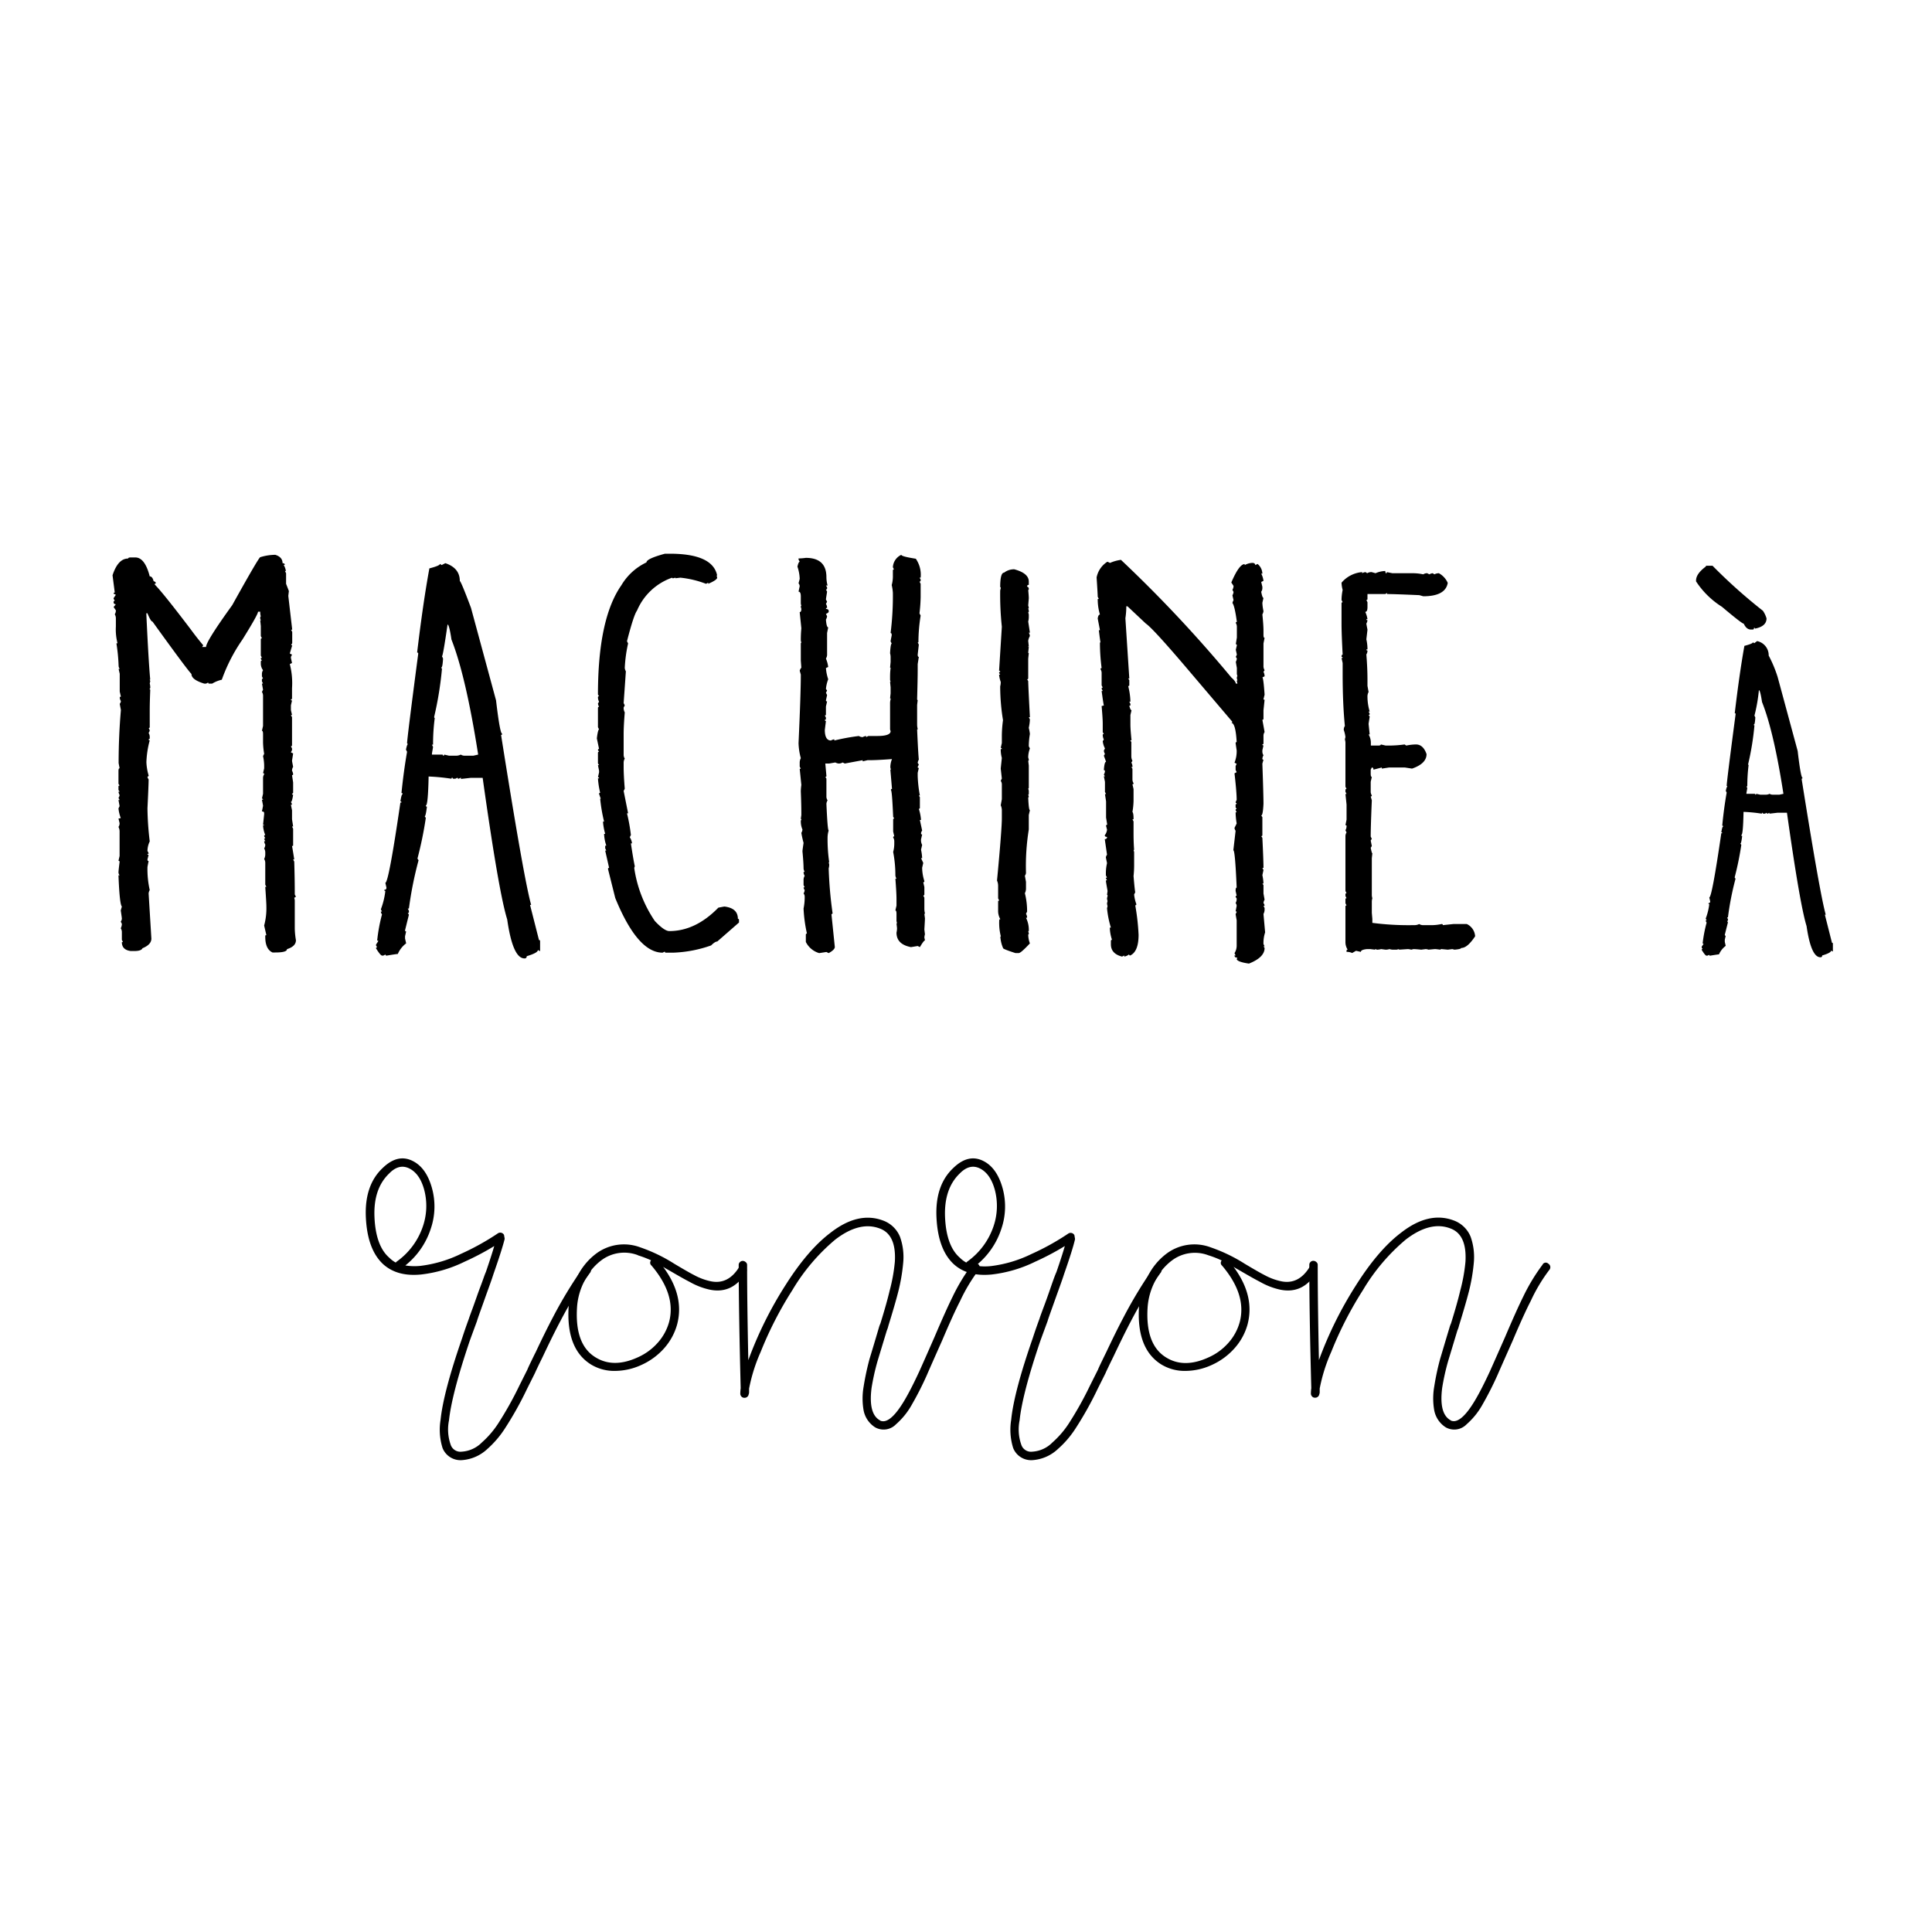 <svg id="Calque_1" data-name="Calque 1" xmlns="http://www.w3.org/2000/svg" viewBox="0 0 400 400"><defs/><path class="cls-1" d="M57 114.87c1 .31 1.5.89 1.5 1.73.3 0 .46.11.46.35h-.23a3.48 3.48 0 0 1 .46 1.27H59l.23.46v2.19l.58 1.5-.12 1 .81 7h-.23l.23.47v2.3l-.23.46h.23l-.5 1.7.46.23-.23.47v.22l.23 1.05-.46.22a15.79 15.79 0 0 1 .46 5v2.07a.2.2 0 0 1-.23.23.21.21 0 0 0 .23.24l-.23 1v1l.23 1h-.23l.23.46v5.77a.21.21 0 0 1-.23.24l.23.46v.34l-.23.47.46.22-.23 1.51c0 .07.08.5.23 1.27a1.44 1.44 0 0 0-.23.8 1.84 1.84 0 0 1 .23.7c0 .15-.08.22-.23.22l.23 1.51v2.07a.2.2 0 0 1-.23.23.21.21 0 0 0 .23.24c-.15 1-.31 1.5-.46 1.5l.23.46c0 .07-.08.11-.23.11l.23 1.16v1.85l.23 1.49h-.23l.23.47v3.46c0 .08-.08.11-.23.11.08.39.23 1.31.46 2.78h-.23l.23.46c.08 2.61.11 4.84.11 6.69v.11l.24.47-.35.22.11.47v5.88a16.09 16.09 0 0 0 .24 2.43c0 .85-.62 1.46-1.85 1.85 0 .46-.81.69-2.42.69h-.58c-1-.46-1.5-1.54-1.5-3.23v-.23c0-.08.07-.12.23-.12l-.46-2a13.74 13.74 0 0 0 .46-4c0-.47-.08-1.81-.23-4h.23l-.23-.46v-4.5a1.45 1.45 0 0 0-.23-.81 2.13 2.13 0 0 0 .23-.93v-.34a1.71 1.71 0 0 0-.23-.93 1.4 1.4 0 0 0 .23-.8 1.69 1.69 0 0 1-.23-.69h.23l-.23-.47c0-.07.07-.11.23-.11l-.23-.46c0-.16.07-.23.23-.23a6.21 6.21 0 0 1-.46-2h.23c0-.08-.08-.12-.23-.12l.23-2.2v-.22c0-.24-.15-.35-.46-.35l.23-1.16c0-.07-.08-.49-.23-1.27h.23a.21.21 0 0 0-.23-.23l.23-1v-3.23a1.4 1.4 0 0 1 .23-.8.2.2 0 0 0-.23-.23l.23-1v-.7a10.22 10.22 0 0 0-.23-1.84l.23-.47a16.83 16.83 0 0 1-.23-2.3V152c0-.47-.08-.7-.23-.7l.23-1v-6.23a1.45 1.45 0 0 0-.23-.81l.23-.46-.23-1.27h.23l-.23-.46v-.35c0-.15.07-.22.23-.22l-.23-.47v-.46a1.38 1.38 0 0 1 .23-.81 2.3 2.3 0 0 1-.46-1.27V137c0-.16.07-.23.23-.23l-.23-.35a.2.2 0 0 1 .23-.23l-.23-.46v-3.35c0-.15.07-.22.23-.22l-.23-.47v-2.07l-.12-1.16H54l-.12-.35v-.23c0-.15 0-.23.12-.23a3.34 3.34 0 0 1-.12-1h-.46q0 .58-3.23 5.77a35.29 35.29 0 0 0-4.27 8.31 6.68 6.68 0 0 0-2 .81h-.58c-.16 0-.23-.07-.23-.23l-.46.23h-.35c-1.77-.54-2.66-1.19-2.66-2q-.91-.91-8.07-10.85c-.24 0-.58-.58-1.05-1.73h-.22v.23q.45 9.69.8 13.5H31l.11.35-.11.46a3.33 3.33 0 0 1 .11.93.1.1 0 0 1-.11.11c0 .16 0 .23.11.23-.08 1.93-.11 3.35-.11 4.27v3.46a.21.21 0 0 1-.23.24 1.11 1.11 0 0 1 .23.57l-.23.46a1.5 1.5 0 0 1 .23.81v.23a.2.2 0 0 1-.23.23c0 .16.07.24.23.24a19.94 19.94 0 0 0-.69 4.5 11 11 0 0 0 .46 2.76.21.21 0 0 1-.24.24 1.11 1.11 0 0 0 .24.58q0 1.14-.24 6a62.88 62.88 0 0 0 .47 6.84 4.79 4.79 0 0 0-.47 2 1.08 1.08 0 0 1 .24.58h-.24c0 .15.08.22.24.22l-.24.93c0 .23.08.34.24.34-.16.78-.24 1.2-.24 1.27a19.94 19.94 0 0 0 .47 4.74 1.64 1.64 0 0 0-.23.69l.57 9.35c0 .84-.61 1.5-1.84 2-.16.39-.73.58-1.73.58h-.7c-1.23-.16-1.84-.77-1.84-1.85h.23l-.23-.46V193a1.45 1.45 0 0 0-.23-.81 2.09 2.09 0 0 0 .23-.92l-.23-.46a1.17 1.17 0 0 0 .23-.58c0-.16-.08-.73-.23-1.74l.23-.8q-.47-.47-.7-6.46h.23a1.14 1.14 0 0 1-.23-.58c0-.23.08-1 .23-2.19a.21.21 0 0 0-.23-.24l.23-1v-5.08a2 2 0 0 0-.23-.93 1.32 1.32 0 0 0 .23-.8l-.23-.93.47-.11a7.93 7.93 0 0 1-.47-2l.23-.47-.23-1.27h.23l-.23-.45a1.11 1.11 0 0 0 .23-.58 1.86 1.86 0 0 1-.23-.69h.23l-.23-.35v-.7c0-.15.08-.22.23-.22l-.23-.35v-2.66c0-.38.08-.57.23-.57l-.2-1.06q0-5.53.47-11l-.24-1.27a1.08 1.08 0 0 0 .24-.58 1.65 1.65 0 0 1-.24-.69c0-.15.08-.22.24-.22l-.24-1.05v-3.69l-.23-1h.23a1.21 1.21 0 0 1-.23-.58 37.17 37.17 0 0 0-.46-4.74h.23a11.45 11.45 0 0 1-.34-3.46v-1.62a1.67 1.67 0 0 0-.23-.92 1.45 1.45 0 0 0 .23-.81l-.47-.69.47-.58a.41.41 0 0 1-.47-.46.21.21 0 0 1 .24-.23l-.24-.46v-.12l.47-.69-.47-.23a.21.21 0 0 1 .24-.23l-.46-3.58q1.14-3.47 3.23-3.46c0-.15.19-.23.57-.23h.9q2 0 3 3.92c.38 0 .65.35.8 1 .31.08.47.23.47.46a.2.2 0 0 0-.23.23q1.73 1.74 7.5 9.35c.85 1.16 1.69 2.23 2.54 3.23l-.23.35h.81q0-1.16 5.42-8.66 5.19-9.34 5.77-9.92a10.63 10.63 0 0 1 3.15-.5ZM92.2 116.6q3 1 3 3.7c.15 0 .92 1.84 2.31 5.54L102.7 145q.81 6.92 1.27 6.92a.2.2 0 0 1-.23.23q4.73 29.9 6.23 35.2h-.23l1.85 7.27a.21.21 0 0 1 .23.23v2.08l-.46-.23c0 .39-.77.81-2.31 1.27a.41.41 0 0 1-.46.46q-2.43 0-3.58-8.08-1.74-5.53-5.08-29.31h-2.42l-2.08.23V161l-.46.23a.2.2 0 0 1-.23-.23l-.47.23h-.34a.2.2 0 0 1-.23-.23c-.16 0-.23.07-.23.23a40.58 40.58 0 0 0-4.73-.46q-.12 6-.58 6a.2.2 0 0 0 .23.23c-.16 1.31-.31 2-.46 2l.23.34a78.49 78.49 0 0 1-1.73 8.42l.23.35a76.48 76.48 0 0 0-2 10h-.23l.23.46v.23c0 .16-.07.23-.23.23l.23.35-.8 3.23c0 .16.07.23.23.23l-.23 1v.47l.23 1a5.44 5.44 0 0 0-1.73 2.2c-.16 0-.93.11-2.31.34-.16 0-.23-.07-.23-.23l-.47.23h-.22c-.24 0-.66-.5-1.27-1.5a.2.2 0 0 1 .23-.23l-.23-.35v-.22l.46-.7c0-.08-.08-.12-.23-.12a34.7 34.7 0 0 1 1-5.42 1.08 1.08 0 0 1-.24-.58h.24l-.24-.46a15.46 15.46 0 0 0 .93-3.81c-.16 0-.23-.07-.23-.23a.41.41 0 0 0 .46-.46l-.23-1q.69 0 3.12-16.62h.22c0-.15-.07-.23-.22-.23.15-1 .3-1.5.46-1.5a.21.21 0 0 0-.24-.23q.47-4.62 1.16-8.54l-.23-.46c.15-.69.27-1.05.34-1.05 0-.15 0-.22-.11-.22q0-1 2.31-18.58a.21.21 0 0 0-.23-.24q1.26-10.5 2.54-17.42 2.19-.57 2.19-.93l.35.24Zm.46 12.7q-.93 6.47-1.15 6.57l.22.47c-.07 1.23-.19 1.84-.34 1.84 0 .16 0 .23.12.23a71.91 71.91 0 0 1-1.62 10q0 .24.12.24a41.24 41.24 0 0 0-.35 5.53h-.23l.23.47-.23 1.35v.23h2.08c.15 0 .22.08.22.23a.21.21 0 0 0 .24-.23l1 .23h1.51a2.12 2.12 0 0 0 .92-.23 1.45 1.45 0 0 0 .81.23H98l1-.23q-2.54-16.23-5.53-23.82c-.31-2.07-.58-3.11-.81-3.11ZM137.67 114.64h1q8.88 0 9.81 4.5h-.11l.11.46c0 .31-.62.74-1.85 1.27v-.23l-.46.23a20.58 20.58 0 0 0-5.31-1.27l-1 .12v-.12l-.47.12c-.15 0-.23 0-.23-.12a12.29 12.29 0 0 0-7.27 6.81c-.46.62-1.15 2.73-2.08 6.35l.23.46a29.3 29.3 0 0 0-.69 5.08 1.81 1.81 0 0 0 .23.69l-.46 6.58.23.46-.23.46a2 2 0 0 0 .23 1c-.15 1.84-.23 3.34-.23 4.5v4.27a1.44 1.44 0 0 0 .23.8 1.67 1.67 0 0 0-.23.92v.82c0 1.15.08 2.65.23 4.5l-.23.46.92 4.62h-.23a36.19 36.19 0 0 1 .81 4.5l-.23.46a2.8 2.8 0 0 1 .46 1.27h-.23c.38 2.54.66 4.11.81 4.73l-.12.35a26.21 26.21 0 0 0 4.27 11c1.31 1.39 2.31 2.08 3 2.08q5.42 0 10.15-4.85c.77-.15 1.19-.23 1.27-.23 1.85.23 2.77 1.07 2.77 2.54a.21.21 0 0 1 .23.23v.54l-4.5 3.93c-.31 0-.73.27-1.27.81a26.18 26.18 0 0 1-7.85 1.5h-1.5a.2.2 0 0 1-.23-.23l-.46.23q-5.19 0-9.81-11.32l-1.5-6a.2.2 0 0 1 .23-.23l-.81-3.58h.23l-.23-.47v-.46c0-.07.08-.11.23-.11a8.37 8.37 0 0 1-.46-2.43h.23a12.49 12.49 0 0 1-.46-2.54h.23a33.38 33.38 0 0 1-.81-4.73h.12l-.35-1a.21.21 0 0 1 .23-.23 17.4 17.4 0 0 1-.46-3h.23a.21.21 0 0 0-.23-.23l.23-1v-.34l-.23-1.16h.23l-.23-.35v-2.18a.21.21 0 0 1 .23-.24l-.23-.34a.2.2 0 0 1 .23-.23l-.46-2.2c.15-1.23.31-1.85.46-1.85l-.23-.46v-4c0-.15.08-.22.23-.22a1.84 1.84 0 0 1-.23-.7l.23-.35a2 2 0 0 1-.23-.91.21.21 0 0 1 .23-.24l-.23-.34q0-15.71 4.85-22.63a12 12 0 0 1 5.19-4.73c.02-.53 1.29-1.11 3.83-1.8ZM186.61 114.87q0 .34 3 .81a5.86 5.86 0 0 1 1 3.92h-.24l.24.35v.23c0 .16-.08.23-.24.23l.24.46v2.77a33.09 33.09 0 0 1-.24 3.35l.24.46a34.78 34.78 0 0 0-.46 5.54H190l.23.47-.23 2.07c0 .31.07.47.23.47l-.23 1.49v1c0 1.61-.05 3.68-.12 6.22q0 .24.12.24l-.12 1V150a3.5 3.5 0 0 0 .12.91.11.11 0 0 1-.12.12q.22 5 .35 6.23a1.69 1.69 0 0 0-.23.69l.23.35-.23.47a.2.2 0 0 0 .23.23l-.23 1v.69a26.32 26.32 0 0 0 .45 4h-.22l.22.35v2.19a.19.19 0 0 1-.22.22 10.16 10.16 0 0 1 .46 2.31h-.24l.47 2.2a1.06 1.06 0 0 0-.23.57c0 .16.07.24.23.24l-.23 1a2.1 2.1 0 0 0 .23 1.16l-.23 1a10 10 0 0 1 .23 1.73h-.23l.46 1-.23 1a9.53 9.53 0 0 0 .46 2.76.21.21 0 0 1-.23.24l.23 1v1.51a.21.21 0 0 1-.23.23l.23.46v2.3a3.71 3.71 0 0 0 .12.93.11.11 0 0 1-.12.12l.12.92c0 .31-.05 1.08-.12 2.31l.12 1a3 3 0 0 0-.12.69 4.84 4.84 0 0 1 .12.58q-.24 0-1.05 1.38l-.45-.23-1.39.23q-3-.57-3-3a4.2 4.2 0 0 0 .11-.92l-.11-1h.11l-.11-.47v-1.5c0-.46-.08-.7-.23-.7l.23-1v-1.3c0-.93-.08-2.35-.23-4.27h.23a1.69 1.69 0 0 1-.23-.69 25.34 25.34 0 0 0-.46-4.85 6.46 6.46 0 0 0 .23-1.73v-.46a1.45 1.45 0 0 0-.23-.81.2.2 0 0 1 .23-.23l-.23-1v-2.46c0-.16.07-.24.23-.24l-.23-.34c-.16-3.7-.31-5.54-.47-5.54a.2.2 0 0 1 .23-.23l-.34-4h.11l-.11-.45a4.39 4.39 0 0 1 .34-1.74c-2.15.16-3.69.23-4.61.23h-.46l-1 .24v-.24l-3.7.69-.46-.22a1.45 1.45 0 0 1-.81.22 1.8 1.8 0 0 1-.69-.22l-1.27.22h-.81l.23 2.54c0 .16-.07.24-.23.24l.23.34v3.7a1.35 1.35 0 0 0 .24.8 1.73 1.73 0 0 0-.24.7c.16 3.69.31 5.54.47 5.54a5.22 5.22 0 0 0-.23 1.5 33.11 33.11 0 0 0 .34 5.08h-.11l.11.46a2.83 2.83 0 0 1-.11.81 84.3 84.3 0 0 0 .8 9.23.2.2 0 0 1-.23.23l.7 6.81c0 .38-.43.81-1.27 1.27l-.47-.23-1.5.23a4.49 4.49 0 0 1-2.76-2.31v-1.5c0-.16.07-.23.23-.23a29.52 29.52 0 0 1-.7-5.19 11.59 11.59 0 0 0 .23-2.54 1.08 1.08 0 0 0-.23-.58 1.69 1.69 0 0 0 .23-.69 1.17 1.17 0 0 1-.23-.58h.23l-.23-.46v-1a1.62 1.62 0 0 1 .23-.92 1.48 1.48 0 0 1-.23-.81h.23a1.86 1.86 0 0 1-.23-.69c0-.7-.07-1.89-.23-3.58 0-.16.08-.73.23-1.74a20.24 20.24 0 0 1-.46-2.07 1.69 1.69 0 0 0 .23-.69 4.36 4.36 0 0 1-.34-1.74c0-.15 0-.22.11-.22 0-.16 0-.24-.11-.24l.11-.81c0-.61 0-2.22-.11-4.84 0-.16 0-.61.11-1.39l-.34-3.34h.23l-.23-.47v-.8a2 2 0 0 1 .23-.93 13.26 13.26 0 0 1-.47-3.11q.47-10.28.47-14.2l-.23-.81c.15-.38.26-.58.34-.58l-.11-1.49v-3.47c0-.15 0-.23.11-.23l-.11-.46a24.9 24.9 0 0 1 .11-2.54l-.34-3.35c.23 0 .34-.23.34-.69a1.76 1.76 0 0 1-.11-.58h.11l-.11-.46v-1.5c0-.69-.16-1-.47-1l.24-1.15a1.08 1.08 0 0 0-.24-.58l.24-.92a8.68 8.68 0 0 0-.47-2.54c.16-.69.31-1 .47-1l-.24-.46v-.23a12.27 12.27 0 0 0 1.51-.12q4.26 0 4.26 4a6.85 6.85 0 0 0 .24 1.73H171l.24.35v.23c0 .16-.08.23-.24.23l.24.46q-.24 1.5-.24 1.62l.24.46-.24.46a1.4 1.4 0 0 1 .24.81.21.21 0 0 0-.24.23c.39 0 .58.16.58.46s-.19.35-.58.58l.24.46a1.7 1.7 0 0 1-.24.69c.08 1.08.24 1.62.47 1.62l-.23 1.16v4.38a1.55 1.55 0 0 1-.24.92 6.44 6.44 0 0 1 .47 1.74l-.47.22a9.43 9.43 0 0 0 .47 2.32 7.8 7.8 0 0 0-.47 2l.24.34-.24.46.24.47-.24 1.1c0 .15.08.22.24.22l-.24 1.05V148c0 .07-.07.11-.23.11l.23.46v.24c0 .15-.07.22-.23.22a.21.21 0 0 0 .23.24l-.23 1.84c0 1.46.43 2.2 1.27 2.2a1.73 1.73 0 0 1 .7-.24v.24a44.23 44.23 0 0 1 5.08-.93 1.44 1.44 0 0 0 .8.23 1.84 1.84 0 0 1 .7-.23v.23l.46-.23h1.85c1.84 0 2.76-.34 2.76-1l-.11-.35v-5.42a2.88 2.88 0 0 1 .11-.81c0-.15 0-.23-.11-.23l.11-1v-1.27l-.11-1.15h.11l-.11-.35v-.46c0-.54 0-1.19.11-2a.11.11 0 0 0-.11-.12l.11-1.15v-1a2.91 2.91 0 0 0-.11-.82c.07-1.3.19-2 .34-2l-.23-.46c0-.08.08-.5.23-1.27 0-.3-.07-.46-.23-.46a61.83 61.83 0 0 0 .47-8.31 9.52 9.52 0 0 0-.24-1.62 6.9 6.9 0 0 0 .24-2v-1a.2.2 0 0 1 .23-.23l-.23-.46a3 3 0 0 1 1.75-2.57ZM209.92 117.87h.08c2 .54 3 1.38 3 2.54v.69a.31.31 0 0 0-.35.35.46.46 0 0 1 .35.46c0 .15 0 .23-.12.23.07.77.12 1.35.12 1.73l-.12 1.5a2.21 2.21 0 0 1 .12.58h-.12l.12.46v.23a.11.11 0 0 1-.12.12l.12.46v.46a3.73 3.73 0 0 1-.12 1l.35 2.31H213a1.86 1.86 0 0 1 .23.69 2.75 2.75 0 0 0-.35 1l.12 1.15h-.12a.11.11 0 0 0 .12.12l-.12 1.15a.11.11 0 0 0 .12.12l-.12 1.15v4.05c0 .15-.08.22-.23.22l.23.35q0 .81.35 7.5H213l.23.46a10.22 10.22 0 0 1-.23 1.74 9.4 9.4 0 0 1 .23 1.27 16.28 16.28 0 0 0-.23 2.54l.23.46a5.45 5.45 0 0 0-.35 1.84l.12.46c0 .16 0 .24-.12.24l.12 1v4.5c0 .16 0 .24-.12.24l.12.46v.57c0 .16 0 .24-.12.24l.12.46a.11.11 0 0 1-.12.12c.07 1.76.19 2.65.35 2.65l-.23 1v3a47.62 47.62 0 0 0-.58 9 1.11 1.11 0 0 1-.23.57l.23 1.27V184a2.13 2.13 0 0 1-.23.93 15.1 15.1 0 0 1 .46 3.81l-.23.46a1.45 1.45 0 0 1 .23.81h-.23a5.62 5.62 0 0 1 .58 2.77h-.12l.12.46c0 .16 0 .23-.12.23a5.52 5.52 0 0 0 .35 1.85c-1.23 1.31-2 2-2.31 2h-.69c-1.7-.54-2.54-.89-2.54-1a7.07 7.07 0 0 1-.58-2.42h.11a11.33 11.33 0 0 1-.34-3.35.2.2 0 0 1 .23-.23 3.43 3.43 0 0 1-.46-1.74v-2c0-.07.08-.11.23-.11l-.23-.47v-2.53a2.66 2.66 0 0 0-.23-1.16c.69-7.22 1-11.5 1-12.81v-1.61a2.53 2.53 0 0 0-.23-1.16l.23-1.27v-3a1.32 1.32 0 0 0-.23-.8l.23-.47-.23-2.07.23-2.2a6.86 6.86 0 0 1-.23-1.84h.23a.21.21 0 0 0-.23-.24l.23-1v-1.51a25.49 25.49 0 0 1 .24-3.23 43.37 43.37 0 0 1-.58-7 3.15 3.15 0 0 0 .11-.92 5.81 5.81 0 0 1-.34-1.5h.23l-.23-.34c0-.16.07-.24.23-.24a.21.21 0 0 0-.23-.23l.57-9.11a62.32 62.32 0 0 1-.34-7.51l.11-.46c0-.15 0-.23-.11-.23q0-3 .81-3a3.3 3.3 0 0 1 2.03-.69ZM232.08 115.91a274.52 274.52 0 0 1 22.85 24.35c.62.54.93 1 .93 1.27h.34l-.12-.46c0-.15.05-.23.12-.23l-.12-.34v-.24c0-.15.05-.23.12-.23l-.12-.46v-1.27l-.22-1.27a1.8 1.8 0 0 0 .22-.69l-.22-.34.22-.47-.22-1 .22-.92c0-.15-.07-.23-.22-.23l.22-1.39v-2.19a1.45 1.45 0 0 0-.22-.81c0-.15.07-.23.22-.23-.3-2.23-.61-3.54-.92-3.92a2.14 2.14 0 0 1 .23-.58l-.23-1a1.79 1.79 0 0 0 .23-.7l-.23-.45a1.48 1.48 0 0 0 .23-.81l-.46-.7q1.62-3.81 2.77-3.81v.21a3.42 3.42 0 0 1 1.73-.46c.31.07.46.22.46.46l.47-.24a2.68 2.68 0 0 1 1 2h-.24a4.34 4.34 0 0 1 .47 1.5l-.47.23.24 1v.23a1.33 1.33 0 0 1-.24.8c.16.85.31 1.27.47 1.27l-.23 1a9.2 9.2 0 0 0 .23 1.73 1.81 1.81 0 0 1-.23.69c.15 1.46.23 2.58.23 3.35v.92c0 .39.07.58.23.58l-.23 1.15v4.62a1.55 1.55 0 0 0 .23.92l-.23.35a2.05 2.05 0 0 1 .23.92l-.46.23c.15.08.3 1.27.46 3.58l-.23.92c0 .08.07.12.23.12l-.23 2.19v1.74c0 .15-.08.22-.23.22l.46 2.54a1.4 1.4 0 0 0-.23.81v1.5a.2.2 0 0 1-.23.23c0 .16.07.23.23.23l-.23 1v.23a1.38 1.38 0 0 0 .23.81 1.69 1.69 0 0 0-.23.69c0 .16.07.23.23.23l-.23.81q.23 6.58.23 8.32c-.08 1.61-.23 2.41-.47 2.41l.24.35v3.7a.21.21 0 0 1-.24.23l.24.35q.23 4.73.23 6.23h-.23l.23.45-.23 1.05a9.9 9.9 0 0 1 .23 1.73h-.23l.23.34V185l.23 1.27a1.64 1.64 0 0 0-.23.69 1.11 1.11 0 0 1 .23.58h-.23l.23.46v.23a2 2 0 0 1-.23 1l.34 3.81a7 7 0 0 0-.34 2.42l.23.46h-.23l.23.35q0 1.95-3.24 3.23c-1.69-.24-2.54-.58-2.54-1 .08 0 .12-.08.12-.23-.39 0-.57-.16-.57-.46h.23l-.23-.47a2.89 2.89 0 0 0 .45-1.61v-5.19l-.22-1.27.22-.47c0-.08-.07-.11-.22-.11l.22-1.15a1.08 1.08 0 0 0-.22-.58 1.69 1.69 0 0 0 .22-.93l-.22-.34c0-.16.07-.23.22-.23l-.22-1c0-.47.07-.69.22-.69-.22-5.16-.45-7.73-.69-7.73l.47-4.05a1.06 1.06 0 0 1-.23-.58l.45-.92a14.72 14.72 0 0 1-.22-2.31h.22l-.22-.45c0-.16.07-.24.22-.24l-.22-.34v-.47a.19.19 0 0 1 .22-.22c0-.16-.07-.24-.22-.24a1.17 1.17 0 0 1 .22-.58c0-1.07-.15-2.92-.45-5.53l.45-.24-.22-.46v-.81l.22-.46-.45-.23a6.38 6.38 0 0 0 .45-2.54l-.22-1.5c0-.15.07-.23.22-.23-.15-2.69-.53-4-1.15-4 .16 0 .23-.07.23-.23l-9.81-11.54q-6.69-7.84-8.08-8.77l-3.81-3.58h-.23A16.38 16.38 0 0 1 233 128l.81 12.47h-.23l.23.34v1a.2.2 0 0 1-.23.23 14.39 14.39 0 0 1 .46 3.23h-.23l.23.46v.27c0 .08-.08.12-.23.12.15.61.31.92.46.92l-.23 1v2c0 .69.08 1.76.23 3.23H234l.23.34v3a2.13 2.13 0 0 0 .23.93l-.23.34a1.6 1.6 0 0 1 .23.93h-.23l.23.34v2.2a1.44 1.44 0 0 0 .23.8c0 .16-.07.23-.23.23l.23 1v2.43a15.35 15.35 0 0 1-.23 2.3c.16.16.23.66.23 1.51h-.23l.23.45v2.31c0 .78 0 2 .12 3.59h-.12l.12.45v2.78a20.9 20.9 0 0 1-.12 2.18c.16 1.93.27 3 .35 3.35l-.23.46a7.81 7.81 0 0 0 .46 2 .21.21 0 0 1-.23.24 46.43 46.43 0 0 1 .69 6.11c0 2.31-.57 3.74-1.73 4.28a.21.21 0 0 1-.23-.23 2.3 2.3 0 0 1-1 .46v-.23l-.46.23c-1.54-.39-2.31-1.23-2.31-2.54v-.7a.21.21 0 0 1 .23-.23 8.73 8.73 0 0 1-.46-2.53h.23a19.4 19.4 0 0 1-.8-4l.11-.46a1.86 1.86 0 0 1-.11-.58l.11-.47a1.72 1.72 0 0 1-.11-.58l.11-.45c0-.15 0-.24-.11-.24l.11-.8c-.23-1.31-.35-2-.35-2.2h.24l-.24-.45c0-.09.08-.12.24-.12l-.24-.46v-.47a9.14 9.14 0 0 1 .24-2.07l-.24-1.16a1.15 1.15 0 0 1 .24-.58l-.47-3.23a.41.41 0 0 0 .47-.46c-.31 0-.47-.11-.47-.34a2.28 2.28 0 0 0 .47-1.16l-.2-.77a.21.21 0 0 1 .24-.24l-.24-1.5v-3.34l-.23-1.51h.23l-.23-.45v-2.09l-.23-1.15h.23l-.23-.34a1.84 1.84 0 0 0 .23-.7.21.21 0 0 0-.23-.23c.08-1.15.23-1.73.46-1.73l-.46-1.27.23-.35a1.76 1.76 0 0 1-.23-.69l.23-.46a4.32 4.32 0 0 1-.46-1.5l.23-.35a2.05 2.05 0 0 1-.23-.92.21.21 0 0 1 .23-.23l-.23-.35v-1.73c0-.76-.08-2-.23-3.69l.46-.12c-.08-.3-.23-1.3-.46-3h.23l-.23-.47a.21.21 0 0 1 .23-.23l-.23-.46v-2.54a1.4 1.4 0 0 0-.23-.8c0-.16.07-.24.23-.24a41.17 41.17 0 0 1-.35-5.31h.12c-.08-.38-.19-1.23-.35-2.54h.23l-.46-2.42c.08-.54.23-.81.46-.81a11.26 11.26 0 0 1-.46-3.23h.23l-.23-.46c0-.38-.08-1.74-.23-4a5 5 0 0 1 2.2-3.23h.11l.46.23a8.39 8.39 0 0 1 2.27-.64ZM286.79 118.22l.11.46a.2.2 0 0 0 .23-.23l1.16.23h4.38a10.65 10.65 0 0 1 2 .23 1.44 1.44 0 0 1 .8-.23l.46.23a1.84 1.84 0 0 1 .7-.23l.34.23a2.13 2.13 0 0 1 .93-.23 4.2 4.2 0 0 1 1.84 2c-.31 1.84-2 2.77-5.07 2.77l-.81-.23q-5.2-.23-6.7-.23v-.23l-.34.23h-3.7v1c0 .16-.07.23-.23.23l.23.46v1c0 .69-.15 1-.46 1a5.47 5.47 0 0 1 .46 1.5h-.23a.21.21 0 0 0 .23.23 1.6 1.6 0 0 1-.23.69c0 .08.08.5.23 1.27l-.23 2a9.27 9.27 0 0 1 .23 2.08h-.23a.21.21 0 0 0 .23.24 1.37 1.37 0 0 1-.23.8c.16 2 .23 3.73.23 5.19V142l.23 1.27a2 2 0 0 0-.23 1.05 10.84 10.84 0 0 0 .46 3h-.23l.23.46c0 .16-.07.24-.23.24l.23.34-.23 1.5.23 2.2h-.23a3.38 3.38 0 0 1 .47 1.73v.57h1.5c.38 0 .57-.07.57-.23l1 .23h.92a24.23 24.23 0 0 0 3-.23l.34.23a10.65 10.65 0 0 1 2-.23c1 0 1.74.66 2.2 2 0 1.31-1 2.31-3 3l-1.5-.23h-3.25l-1.51.23v-.23l-1.73.45c0-.3-.11-.45-.34-.45l-.23.45v.82c0 .45.07.69.23.69l-.23 1v2a1.42 1.42 0 0 0 .23.81.21.21 0 0 1-.23.23l.23.8c-.16 3.7-.23 6.2-.23 7.51l.23.46-.23.34.23 1.16-.23.35c.15.76.26 1.15.34 1.15l-.11 1v7.5a2.38 2.38 0 0 0 .11.8 2.58 2.58 0 0 0-.11.82V189l.11 1.27v.8a57.85 57.85 0 0 0 8.54.47h.23a2.13 2.13 0 0 0 .93-.23 1.43 1.43 0 0 0 .81.23h2a10.22 10.22 0 0 0 1.84-.23c.16 0 .24.07.24.23l2.19-.23h2.77a3 3 0 0 1 1.73 2.54c-1.08 1.61-2 2.42-2.89 2.42 0 .15-.46.27-1.38.35l-.46-.12-.93.12-1.27-.12c-.15 0-.23 0-.23.12l-1-.12h-.23l-1.27.12a1.81 1.81 0 0 0-.58-.12l-.92.12c-.77-.08-1.31-.12-1.61-.12l-.46.12a3.06 3.06 0 0 0-.7-.12l-1.84.12v-.12l-.47.12h-.69a2.41 2.41 0 0 1-.8-.12 2.55 2.55 0 0 1-.81.12l-.93-.12a3.34 3.34 0 0 1-1 .12v-.12c-.15 0-.23 0-.23.12l-1-.12h-.69c-.84.08-1.27.27-1.27.58l-1-.23-.8.46a2.53 2.53 0 0 0-1.16-.23v-.23a.2.2 0 0 1 .23-.23 2.85 2.85 0 0 1-.46-1.62v-7.3a.2.2 0 0 1 .23-.23l-.23-.46v-.81a.21.21 0 0 1 .23-.24l-.23-.45v-.35a.21.21 0 0 1 .23-.23l-.23-.46v-11.31a1.45 1.45 0 0 1 .23-.81l-.23-.46a1.67 1.67 0 0 0 .23-.92c0-.08-.08-.12-.23-.12l.23-1.15v-3.12l-.23-2.2h.23l-.23-.45v-.35a.2.2 0 0 1 .23-.23l-.23-.47v-9a2.55 2.55 0 0 0-.12-.81l.12-.46a7.21 7.21 0 0 0-.35-1.5 1.48 1.48 0 0 1 .23-.81c-.3-3-.46-6.61-.46-10.85v-2.18l-.23-1.05h.23c0-.15-.07-.22-.23-.22 0-.31.08-.47.23-.47-.15-2.85-.23-5-.23-6.35v-4.27a.21.21 0 0 1 .23-.23l-.23-.46a11 11 0 0 1 .23-2.08 6.61 6.61 0 0 1-.23-1.5 6.24 6.24 0 0 1 4.27-2.19v.23a1.68 1.68 0 0 1 .7-.23l.34.23a1.6 1.6 0 0 1 .93-.23l.8.23a5.36 5.36 0 0 1 2-.46ZM353.36 117.13h1.2a109.86 109.86 0 0 0 10.44 9.33 5.62 5.62 0 0 1 .74 1.57c0 1.1-.8 1.81-2.4 2.12 0-.12-.06-.18-.19-.18 0 .25-.09.37-.27.37h-.37c-.62 0-1.11-.4-1.48-1.21-.25 0-1.75-1.16-4.52-3.5a17.58 17.58 0 0 1-5.36-5.26v-.19c0-.93.68-1.88 2-2.87.02-.12.08-.18.21-.18Zm10.43 15.6a3 3 0 0 1 2.4 3 26.39 26.39 0 0 1 1.85 4.43l4.15 15.33c.43 3.7.77 5.54 1 5.54a.17.17 0 0 1-.19.19q3.8 23.91 5 28.16h-.18l1.47 5.81a.17.17 0 0 1 .19.19V197l-.37-.18c0 .3-.62.64-1.85 1a.32.32 0 0 1-.37.37q-1.93 0-2.86-6.46-1.38-4.44-4.06-23.46H368l-1.66.19v-.19l-.37.19a.17.17 0 0 1-.19-.19l-.37.19h-.27a.17.17 0 0 1-.19-.19.17.17 0 0 0-.18.19 32.62 32.62 0 0 0-3.79-.37c-.06 3.2-.21 4.8-.46 4.8 0 .13.06.19.18.19-.12 1-.24 1.57-.37 1.57l.19.27a63 63 0 0 1-1.38 6.74l.18.28a60.52 60.52 0 0 0-1.57 8h-.18l.18.37v.19a.16.16 0 0 1-.18.18l.18.28-.65 2.58a.17.17 0 0 0 .19.19l-.19.83v.44l.19.83a4.39 4.39 0 0 0-1.39 1.76c-.12 0-.74.09-1.84.27-.13 0-.19-.06-.19-.18l-.37.18h-.18q-.28 0-1-1.2c0-.12.06-.18.19-.18l-.19-.28v-.2l.37-.56q0-.09-.18-.09a28.94 28.94 0 0 1 .83-4.34.85.85 0 0 1-.19-.46h.19l-.19-.37a12.53 12.53 0 0 0 .74-3c-.12 0-.18-.06-.18-.19a.33.33 0 0 0 .37-.36l-.19-.83q.55 0 2.49-13.3h.19c0-.12-.06-.18-.19-.18.13-.81.25-1.2.37-1.2a.17.17 0 0 0-.18-.19q.36-3.69.92-6.83l-.18-.37c.12-.56.21-.83.28-.83s0-.18-.1-.18q0-.84 1.85-14.87c0-.13-.06-.19-.18-.19q1-8.4 2-13.94c1.17-.31 1.76-.55 1.76-.74l.28.19Zm.37 10.16a34.11 34.11 0 0 1-.92 5.27l.18.37c-.06 1-.15 1.47-.28 1.47s0 .19.1.19a57.45 57.45 0 0 1-1.3 8c0 .12 0 .19.09.19a35 35 0 0 0-.27 4.43h-.18l.18.36-.18 1v.18h1.66a.16.16 0 0 1 .18.18c.13 0 .19-.06.19-.18l.83.18h1.2a1.71 1.71 0 0 0 .74-.18 1.14 1.14 0 0 0 .64.18h1.39l.83-.18q-2-12.93-4.43-19c-.25-1.62-.46-2.46-.65-2.46Z"/><path class="cls-2" d="M102.16 263.8c-.17.55-.53 1.59-1.08 3.11s-1.07 3-1.57 4.39-.75 2.14-.75 2.2c-.55 1.49-1.05 2.85-1.49 4.06q-3.72 11-4.31 16.5a9.5 9.5 0 0 0 .33 5 2.13 2.13 0 0 0 2.32 1.49 6.41 6.41 0 0 0 4.15-1.9 19.24 19.24 0 0 0 3.31-3.82 71.88 71.88 0 0 0 4.48-8l1.66-3.31c.05-.17.31-.73.78-1.7s.76-1.57.88-1.78c1.37-2.93 2.57-5.34 3.56-7.22a92 92 0 0 1 6.22-10.28.82.82 0 0 1 1.28-.2.77.77 0 0 1 .21 1.2 82.66 82.66 0 0 0-6.13 10q-1.5 2.82-3.57 7.21l-.87 1.78c-.47 1-.73 1.53-.79 1.7l-1.66 3.32a71.6 71.6 0 0 1-4.64 8.29 20.44 20.44 0 0 1-3.56 4.14 8.55 8.55 0 0 1-5.23 2.32 4 4 0 0 1-4.06-2.49 12.67 12.67 0 0 1-.41-5.88q.59-5.72 4.47-16.91c.39-1.21.86-2.57 1.41-4.06 0-.05.27-.79.79-2.2s1-2.87 1.58-4.39.89-2.53 1.12-3q1.16-3.39 1.74-5.39a54.73 54.73 0 0 1-6.14 3.24 27.46 27.46 0 0 1-9 2.65q-4.89.49-7.79-2.07-3.32-3-3.65-9.7t3.48-10.28q3.15-3.06 6.3-1.41 2.74 1.41 3.9 5.56a14.28 14.28 0 0 1-.25 8.45 16 16 0 0 1-5.26 7.58 12.1 12.1 0 0 0 3.16.08 26.34 26.34 0 0 0 8.37-2.49 51.84 51.84 0 0 0 7.62-4.23.88.88 0 0 1 1.25.26 1 1 0 0 1 .08.41 1.45 1.45 0 0 1 .08.5c-.38 1.53-1.16 3.95-2.32 7.27Zm-14.59-9.94a13.07 13.07 0 0 0 .25-7.55q-.91-3.31-3.07-4.39T80.53 243q-3.24 3.13-3 8.95.25 6 3.07 8.45a6 6 0 0 0 1.33 1l.16-.17a14.7 14.7 0 0 0 5.48-7.37Z"/><path class="cls-2" d="M146.9 267a14.68 14.68 0 0 1-4.06-1.57q-1.16-.58-4.14-2.32c-.5-.28-1-.55-1.41-.83q4.47 6 2.9 11.94a12.37 12.37 0 0 1-2.69 4.93 13.88 13.88 0 0 1-4.69 3.44 13.17 13.17 0 0 1-5.51 1.24 9.23 9.23 0 0 1-4.93-1.32c-3.48-2.16-5-6.16-4.64-12a16.59 16.59 0 0 1 1.74-6.09 13 13 0 0 1 3.81-4.76 9.62 9.62 0 0 1 9.28-1.41 33.18 33.18 0 0 1 7.05 3.4c1.93 1.15 3.28 1.93 4.06 2.32a12.56 12.56 0 0 0 3.56 1.32c2.33.45 4.23-.49 5.72-2.82a.79.79 0 0 1 1.2-.2.8.8 0 0 1 .29 1.2q-2.8 4.53-7.54 3.53Zm-14.83-7.13a7.91 7.91 0 0 0-7.71 1.17 11.7 11.7 0 0 0-3.36 4.18 13.65 13.65 0 0 0-1.53 5.43c-.33 5.14.93 8.6 3.81 10.36 2.49 1.55 5.41 1.55 8.79 0a12 12 0 0 0 4.1-3 10.68 10.68 0 0 0 2.36-4.31q1.49-5.64-3.65-11.69a.74.74 0 0 1-.08-1.07 21.24 21.24 0 0 0-2.73-1.04Z"/><path class="cls-2" d="M198.78 269.36q-1.41 2.73-3.73 8.2-2.33 5.22-3.15 7.13a64.61 64.61 0 0 1-3.07 6.05 15.27 15.27 0 0 1-3.32 4.14 3.56 3.56 0 0 1-3.89.84 2.92 2.92 0 0 1-.5-.25 5.36 5.36 0 0 1-2.32-3.47 14.17 14.17 0 0 1 0-4.89 55.1 55.1 0 0 1 1.24-5.8q.59-1.91 1.91-6.38a5.83 5.83 0 0 1 .33-.92c.89-2.87 1.52-5.13 1.91-6.79a35.23 35.23 0 0 0 1.08-6c.22-3.75-.83-6.05-3.15-6.88q-4.16-1.57-9.21 2.32a40.86 40.86 0 0 0-8.86 10.45 75.92 75.92 0 0 0-6.55 12.76 34.86 34.86 0 0 0-2.41 7.63v.75a1 1 0 0 1-.08.41.86.86 0 0 1-.91.74.79.79 0 0 1-.58-.25.86.86 0 0 1-.25-.66 8.32 8.32 0 0 1 .08-1.07q-.4-15.68-.41-25.53a.76.76 0 0 1 .25-.58.77.77 0 0 1 .58-.25.91.91 0 0 1 .62.25.73.73 0 0 1 .29.58q0 7.78.25 19.72a79.39 79.39 0 0 1 7.62-15.41q4.65-7.38 9.37-10.95 5.72-4.47 10.86-2.57a6 6 0 0 1 3.56 3.4 12.46 12.46 0 0 1 .67 5.23 38.19 38.19 0 0 1-1.08 6.29c-.44 1.72-1.11 4-2 6.89a6 6 0 0 1-.33 1c-.89 2.93-1.52 5-1.91 6.3a47.38 47.38 0 0 0-1.24 5.56c-.45 3.48.08 5.68 1.57 6.62a1 1 0 0 1 .25.17q2 .83 5-4.23 1.33-2.24 3.07-6 .83-1.83 3.15-7.12 2.33-5.47 3.73-8.3a39.54 39.54 0 0 1 4-6.62.74.74 0 0 1 1.2-.22.85.85 0 0 1 .21 1.29 35.12 35.12 0 0 0-3.85 6.42Z"/><path class="cls-2" d="M220.3 263.8c-.17.55-.53 1.59-1.08 3.11s-1.07 3-1.57 4.39-.75 2.14-.75 2.2c-.55 1.49-1.05 2.85-1.49 4.06q-3.74 11-4.31 16.5a9.5 9.5 0 0 0 .33 5 2.12 2.12 0 0 0 2.32 1.49 6.36 6.36 0 0 0 4.14-1.9 19.27 19.27 0 0 0 3.32-3.82 71.88 71.88 0 0 0 4.48-8l1.66-3.31c.05-.17.31-.73.78-1.7s.76-1.57.87-1.78q2.07-4.39 3.57-7.22a93.62 93.62 0 0 1 6.21-10.28.83.83 0 0 1 1.29-.2.76.76 0 0 1 .2 1.2 85.27 85.27 0 0 0-6.13 10q-1.48 2.82-3.56 7.21l-.87 1.78c-.47 1-.74 1.53-.79 1.7l-1.66 3.32a71.6 71.6 0 0 1-4.64 8.29 20.16 20.16 0 0 1-3.57 4.14 8.5 8.5 0 0 1-5.22 2.32 4 4 0 0 1-4.06-2.49 12.67 12.67 0 0 1-.41-5.88q.57-5.72 4.47-16.91c.39-1.21.86-2.57 1.41-4.06 0-.05.26-.79.79-2.2s1.05-2.87 1.57-4.39.9-2.53 1.12-3q1.17-3.39 1.74-5.39a54.62 54.62 0 0 1-6.13 3.24 27.46 27.46 0 0 1-9 2.65q-4.89.49-7.79-2.07-3.32-3-3.65-9.7t3.48-10.28q3.15-3.06 6.3-1.41 2.73 1.41 3.9 5.56a14.28 14.28 0 0 1-.25 8.45 16 16 0 0 1-5.31 7.63 12 12 0 0 0 3.15.08 26.27 26.27 0 0 0 8.37-2.49 51.42 51.42 0 0 0 7.63-4.23.88.88 0 0 1 1.25.26 1 1 0 0 1 .08.41 1.74 1.74 0 0 1 .08.5c-.34 1.48-1.11 3.9-2.27 7.22Zm-14.59-9.94a13.07 13.07 0 0 0 .25-7.55q-.92-3.31-3.07-4.39t-4.23 1.08q-3.22 3.13-3 8.95.25 6 3.07 8.45a6 6 0 0 0 1.32 1l.17-.17a14.76 14.76 0 0 0 5.49-7.37Z"/><path class="cls-2" d="M265 267a14.68 14.68 0 0 1-4.06-1.57c-.77-.39-2.16-1.16-4.14-2.32-.5-.28-1-.55-1.41-.83q4.47 6 2.9 11.94a12.27 12.27 0 0 1-2.7 4.93 13.94 13.94 0 0 1-4.68 3.44 13.17 13.17 0 0 1-5.51 1.24 9.27 9.27 0 0 1-4.94-1.32c-3.48-2.16-5-6.16-4.64-12a17 17 0 0 1 1.74-6.09 13.08 13.08 0 0 1 3.82-4.76 9.62 9.62 0 0 1 9.28-1.41 33.41 33.41 0 0 1 7.05 3.4c1.93 1.15 3.28 1.93 4.06 2.32a12.56 12.56 0 0 0 3.56 1.32q3.48.68 5.72-2.82a.79.79 0 0 1 1.2-.2.8.8 0 0 1 .29 1.2Q269.76 268 265 267Zm-14.8-7.1a7.9 7.9 0 0 0-7.7 1.17 11.7 11.7 0 0 0-3.36 4.18 13.84 13.84 0 0 0-1.54 5.43q-.49 7.71 3.82 10.36 3.72 2.32 8.78 0a11.92 11.92 0 0 0 4.11-3 10.68 10.68 0 0 0 2.36-4.31q1.49-5.64-3.65-11.69a.74.74 0 0 1-.08-1.07 20.79 20.79 0 0 0-2.74-1.07Z"/><path class="cls-2" d="M316.92 269.36c-.94 1.82-2.19 4.55-3.73 8.2q-2.32 5.22-3.15 7.13a67.16 67.16 0 0 1-3.07 6.05 15.27 15.27 0 0 1-3.32 4.14 3.56 3.56 0 0 1-3.89.84 2.92 2.92 0 0 1-.5-.25 5.36 5.36 0 0 1-2.32-3.49 14.17 14.17 0 0 1 0-4.89 52.65 52.65 0 0 1 1.24-5.8c.39-1.27 1-3.4 1.91-6.38a5.83 5.83 0 0 1 .33-.92c.89-2.87 1.52-5.13 1.91-6.79a35.23 35.23 0 0 0 1.08-6c.21-3.75-.83-6.05-3.16-6.88q-4.14-1.57-9.2 2.32a40.86 40.86 0 0 0-8.86 10.45 75.92 75.92 0 0 0-6.55 12.76 34.86 34.86 0 0 0-2.41 7.63v.75a1 1 0 0 1-.08.41.86.86 0 0 1-.91.74.76.76 0 0 1-.58-.25.86.86 0 0 1-.25-.66 8.32 8.32 0 0 1 .08-1.07q-.42-15.68-.41-25.53a.78.78 0 0 1 .24-.58.79.79 0 0 1 .59-.25.93.93 0 0 1 .62.25.73.73 0 0 1 .29.58q0 7.78.25 19.72a79.39 79.39 0 0 1 7.62-15.41q4.65-7.38 9.37-10.95 5.71-4.47 10.86-2.57a6 6 0 0 1 3.56 3.4 12.63 12.63 0 0 1 .67 5.23 38.19 38.19 0 0 1-1.08 6.29c-.45 1.72-1.11 4-2 6.89a5.31 5.31 0 0 1-.34 1q-1.32 4.39-1.9 6.3a47.38 47.38 0 0 0-1.24 5.56c-.45 3.48.08 5.68 1.57 6.62a1.18 1.18 0 0 1 .25.17c1.32.55 3-.86 5-4.23q1.33-2.24 3.07-6 .82-1.83 3.15-7.12 2.33-5.47 3.73-8.3a39.54 39.54 0 0 1 4-6.62.74.74 0 0 1 1.2-.22.85.85 0 0 1 .21 1.29 34.56 34.56 0 0 0-3.85 6.44Z"/></svg>